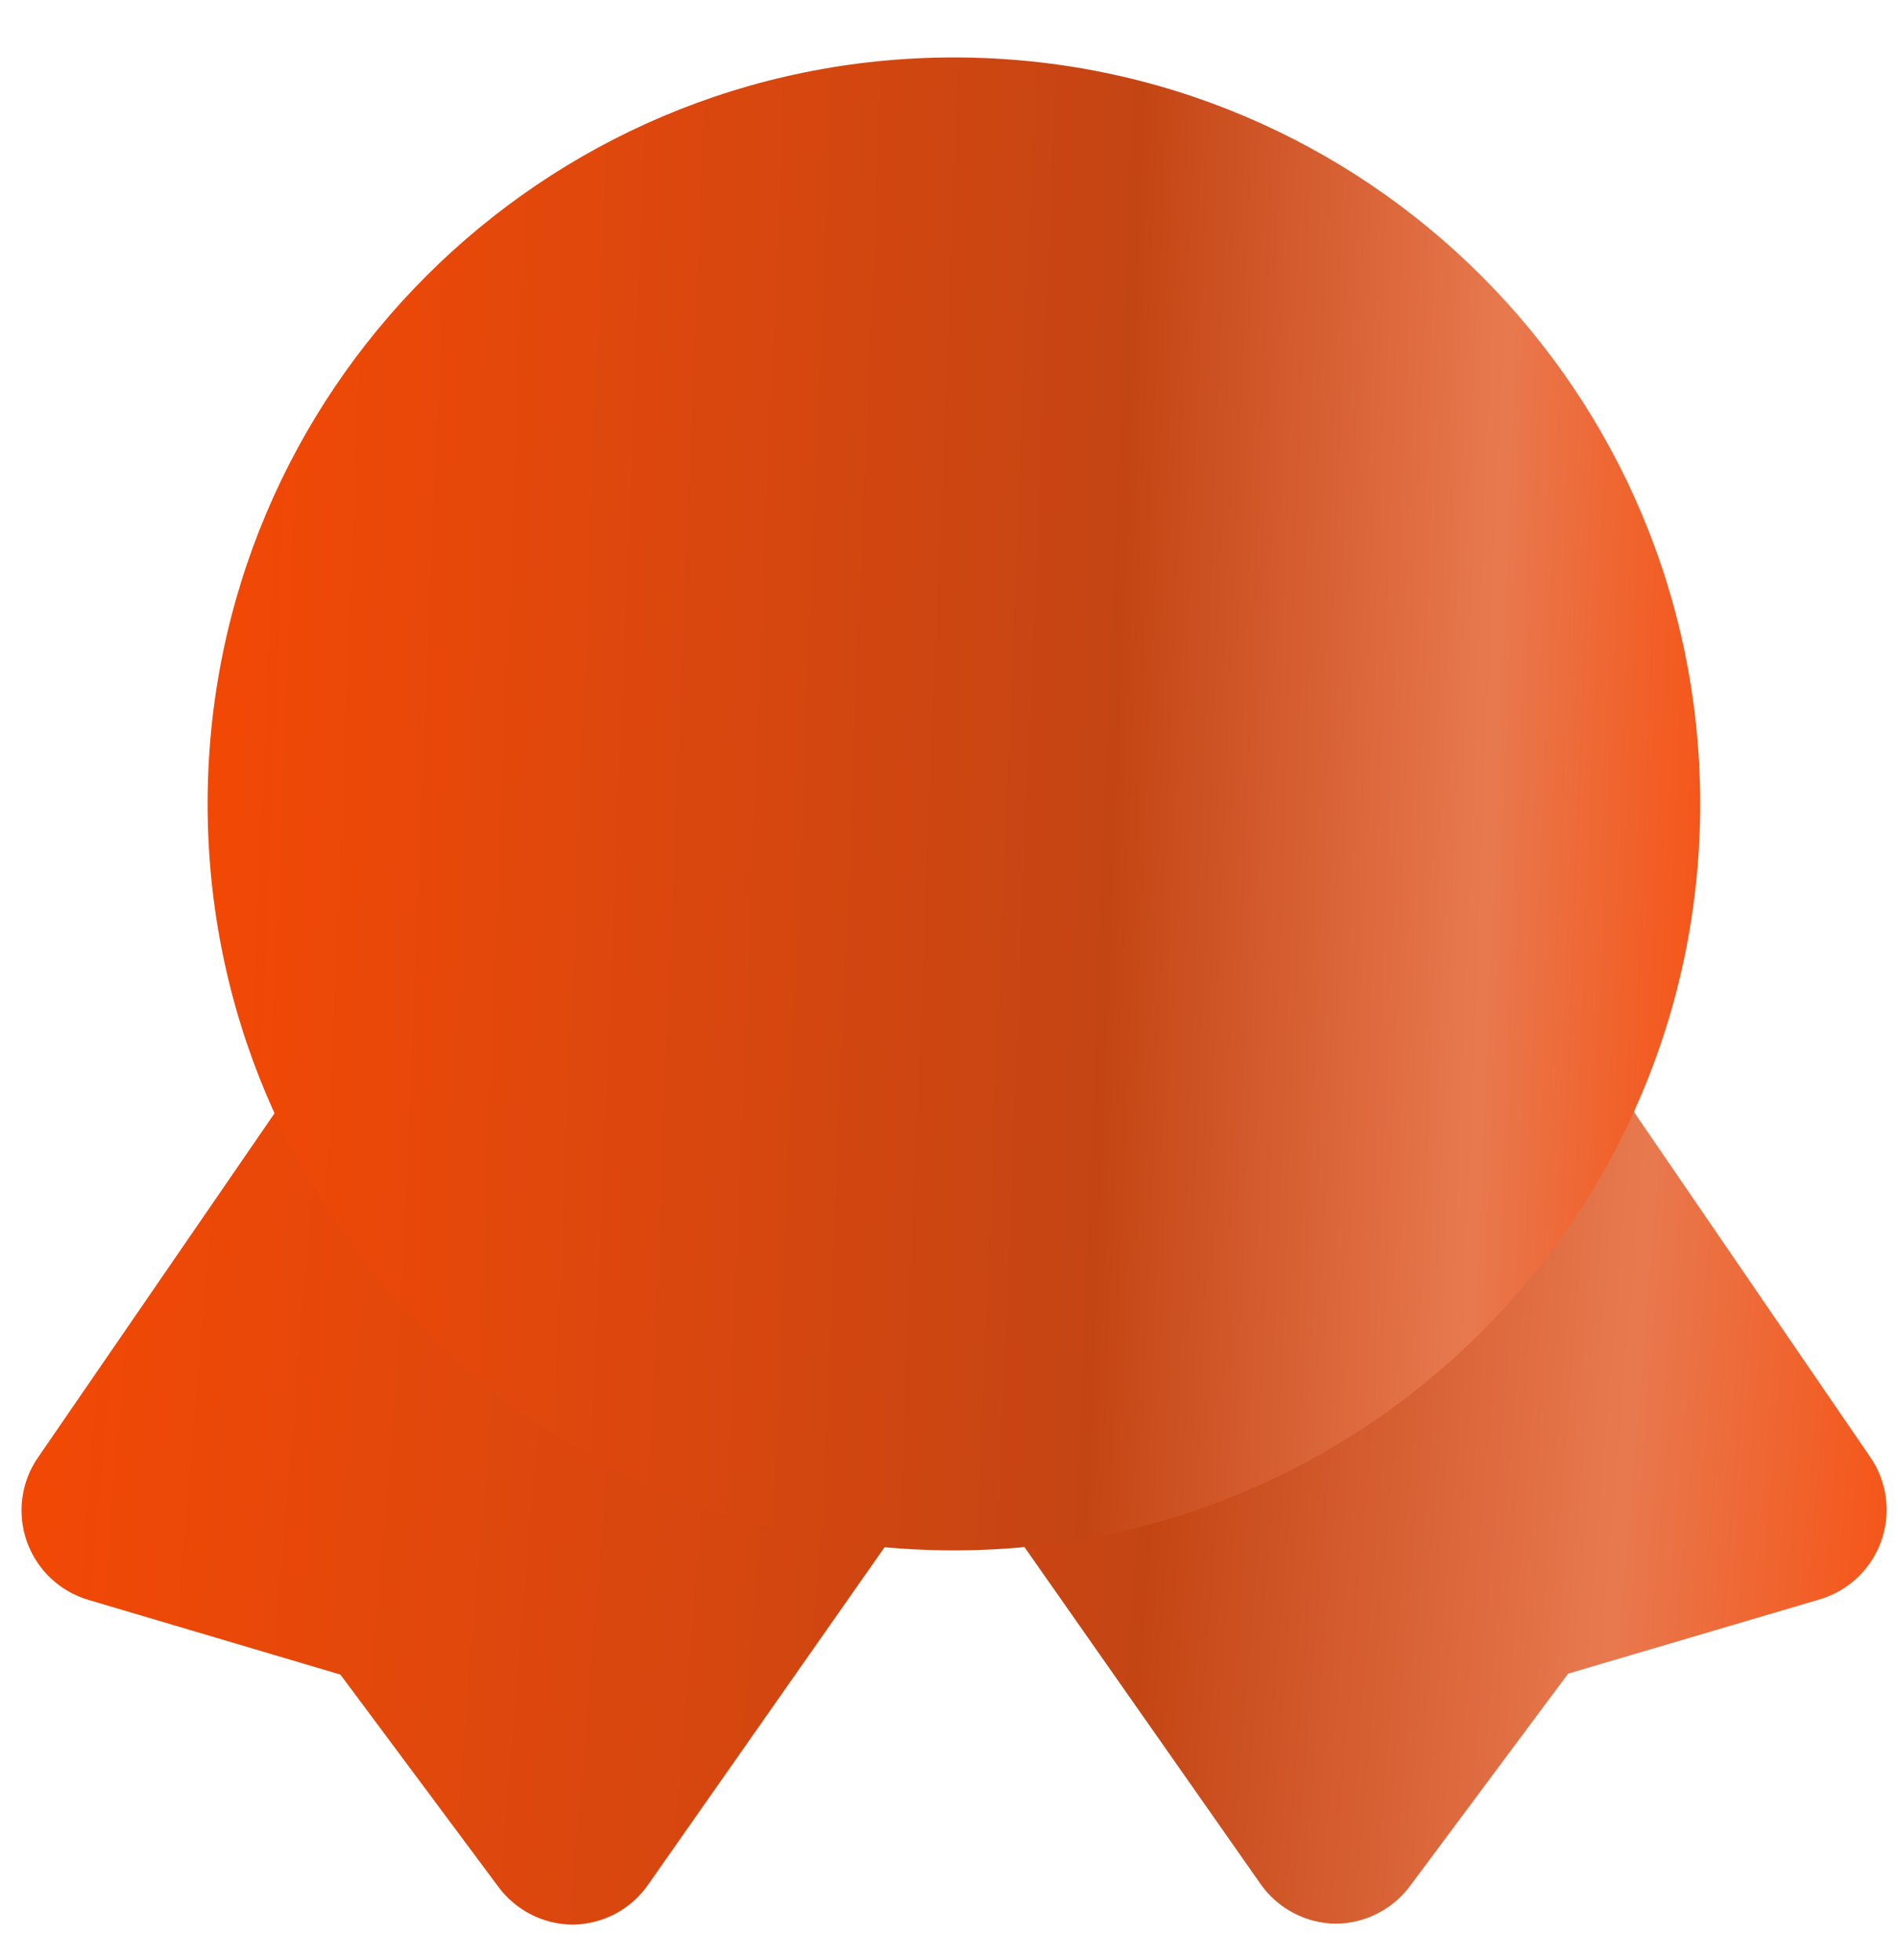 <svg width="31" height="32" viewBox="0 0 31 32" fill="none" xmlns="http://www.w3.org/2000/svg">
<path d="M30.731 25.15C30.653 25.376 30.523 25.581 30.351 25.748C30.179 25.915 29.97 26.039 29.741 26.11L25.612 27.329L23.037 30.787C22.896 30.979 22.713 31.136 22.501 31.244C22.29 31.353 22.056 31.41 21.818 31.412C21.575 31.409 21.336 31.348 21.121 31.234C20.907 31.12 20.722 30.957 20.584 30.757L16.195 24.495C16.038 24.277 15.941 24.021 15.914 23.753C15.887 23.486 15.932 23.216 16.043 22.971C16.142 22.735 16.298 22.527 16.498 22.368C16.697 22.208 16.934 22.101 17.186 22.057C18.525 21.823 19.794 21.291 20.899 20.5C22.005 19.708 22.918 18.678 23.57 17.486C23.696 17.261 23.876 17.072 24.095 16.936C24.313 16.801 24.562 16.722 24.819 16.709C25.078 16.697 25.335 16.75 25.567 16.865C25.799 16.979 25.998 17.151 26.145 17.364L30.548 23.794C30.683 23.99 30.769 24.215 30.801 24.45C30.832 24.686 30.809 24.925 30.731 25.15ZM13.971 22.102C12.632 21.869 11.363 21.337 10.257 20.545C9.152 19.754 8.239 18.724 7.587 17.532C7.46 17.308 7.279 17.119 7.059 16.984C6.84 16.849 6.59 16.772 6.333 16.76C6.076 16.748 5.82 16.801 5.589 16.915C5.358 17.028 5.159 17.199 5.012 17.41L0.624 23.794C0.486 23.992 0.397 24.22 0.365 24.459C0.333 24.699 0.358 24.942 0.438 25.17C0.519 25.398 0.652 25.603 0.827 25.769C1.003 25.935 1.215 26.057 1.447 26.125L5.56 27.344L8.135 30.803C8.276 30.995 8.459 31.151 8.671 31.26C8.882 31.368 9.116 31.425 9.354 31.427C9.597 31.424 9.836 31.363 10.051 31.25C10.266 31.136 10.45 30.972 10.588 30.772L14.977 24.51C15.134 24.292 15.231 24.036 15.258 23.769C15.285 23.501 15.24 23.231 15.129 22.986C15.032 22.768 14.884 22.576 14.699 22.425C14.514 22.274 14.296 22.169 14.062 22.118L13.971 22.102Z" fill="url(#paint0_linear_2034_646)"/>
<path d="M15.58 25.316C22.312 25.316 27.769 19.859 27.769 13.127C27.769 6.395 22.312 0.938 15.58 0.938C8.848 0.938 3.391 6.395 3.391 13.127C3.391 19.859 8.848 25.316 15.58 25.316Z" fill="url(#paint1_linear_2034_646)"/>
<defs>
<linearGradient id="paint0_linear_2034_646" x1="-4.235" y1="16.707" x2="33.001" y2="19.79" gradientUnits="userSpaceOnUse">
<stop stop-color="#FF4800"/>
<stop offset="0.293" stop-color="#E4480B"/>
<stop offset="0.632" stop-color="#C44514"/>
<stop offset="0.836" stop-color="#E8794F"/>
<stop offset="1" stop-color="#FA4803"/>
</linearGradient>
<linearGradient id="paint1_linear_2034_646" x1="-0.28" y1="0.938" x2="29.675" y2="2.136" gradientUnits="userSpaceOnUse">
<stop stop-color="#FF4800"/>
<stop offset="0.293" stop-color="#E4480B"/>
<stop offset="0.632" stop-color="#C44514"/>
<stop offset="0.836" stop-color="#E8794F"/>
<stop offset="1" stop-color="#FA4803"/>
</linearGradient>
</defs>
</svg>
